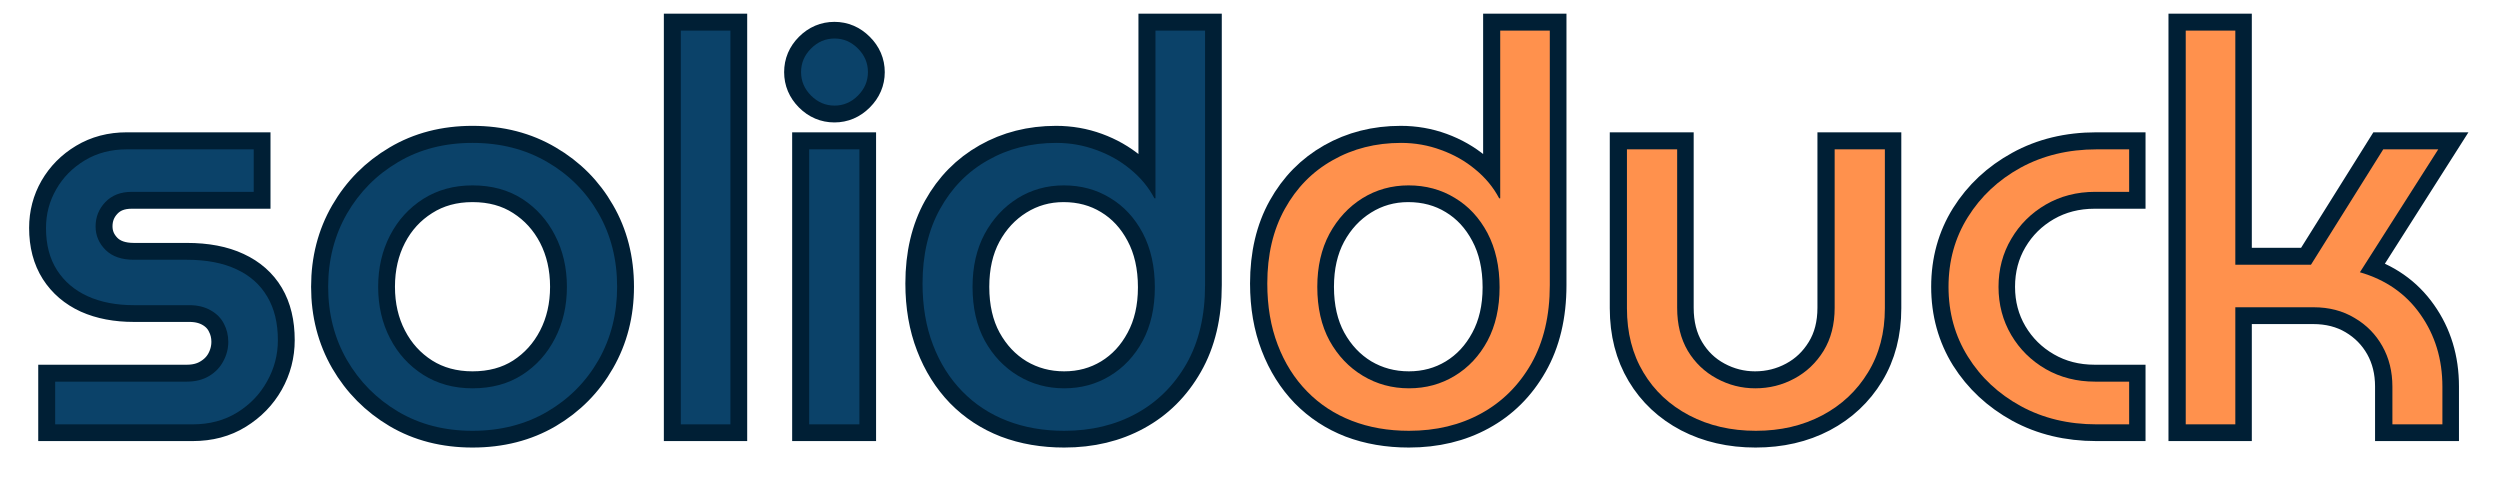 <svg xmlns="http://www.w3.org/2000/svg" xmlns:xlink="http://www.w3.org/1999/xlink" width="250" zoomAndPan="magnify" viewBox="0 0 187.5 37.5" height="50" preserveAspectRatio="xMidYMid meet" version="1.0"><defs><g/><clipPath id="9732d721c7"><path d="M 0.988 0 L 105 0 L 105 37.008 L 0.988 37.008 Z M 0.988 0 " clip-rule="nonzero"/></clipPath><clipPath id="6459f78ff8"><path d="M 80 0 L 186.02 0 L 186.02 37.008 L 80 37.008 Z M 80 0 " clip-rule="nonzero"/></clipPath></defs><g clip-path="url(#9732d721c7)"><path stroke-linecap="butt" transform="matrix(0.74, 0, 0, 0.74, -2.64, -9.622)" fill="none" stroke-linejoin="miter" d="M 9.151 51.676 L 9.151 55.998 L 23.094 55.998 C 24.804 55.998 26.303 55.602 27.591 54.8 C 28.889 53.998 29.908 52.953 30.636 51.665 C 31.365 50.367 31.729 48.968 31.729 47.474 C 31.729 45.722 31.375 44.244 30.663 43.041 C 29.95 41.843 28.911 40.925 27.538 40.291 C 26.177 39.653 24.498 39.331 22.493 39.331 L 17.131 39.331 C 15.896 39.331 14.935 38.993 14.259 38.318 C 13.594 37.642 13.262 36.85 13.262 35.943 C 13.262 34.992 13.584 34.174 14.233 33.488 C 14.893 32.792 15.785 32.449 16.914 32.449 L 29.275 32.449 L 29.275 28.121 L 16.423 28.121 C 14.819 28.121 13.399 28.496 12.154 29.245 C 10.913 29.989 9.953 30.966 9.256 32.169 C 8.57 33.367 8.227 34.681 8.227 36.101 C 8.227 37.774 8.602 39.199 9.351 40.376 C 10.095 41.537 11.135 42.424 12.46 43.031 C 13.795 43.627 15.352 43.922 17.131 43.922 L 22.762 43.922 C 23.596 43.922 24.319 44.097 24.926 44.445 C 25.528 44.788 25.971 45.247 26.256 45.817 C 26.551 46.377 26.699 46.984 26.699 47.633 C 26.699 48.324 26.536 48.984 26.203 49.607 C 25.876 50.224 25.39 50.72 24.752 51.1 C 24.118 51.486 23.369 51.676 22.493 51.676 Z M 43.921 54.721 C 46.106 56.009 48.623 56.653 51.457 56.653 C 54.307 56.653 56.83 56.009 59.026 54.721 C 61.232 53.422 62.963 51.67 64.214 49.475 C 65.48 47.269 66.114 44.799 66.114 42.07 C 66.114 39.294 65.48 36.813 64.214 34.634 C 62.963 32.449 61.232 30.707 59.026 29.419 C 56.83 28.121 54.307 27.466 51.457 27.466 C 48.623 27.466 46.106 28.121 43.921 29.419 C 41.73 30.707 39.994 32.454 38.717 34.66 C 37.445 36.861 36.806 39.326 36.806 42.07 C 36.806 44.799 37.445 47.269 38.717 49.475 C 39.994 51.67 41.73 53.422 43.921 54.721 Z M 56.492 50.984 C 55.067 51.892 53.389 52.346 51.457 52.346 C 49.563 52.346 47.895 51.892 46.454 50.984 C 45.013 50.066 43.894 48.836 43.092 47.284 C 42.29 45.738 41.889 43.996 41.889 42.07 C 41.889 40.128 42.29 38.386 43.092 36.834 C 43.894 35.288 45.013 34.064 46.454 33.156 C 47.895 32.237 49.563 31.778 51.457 31.778 C 53.389 31.778 55.067 32.237 56.492 33.156 C 57.912 34.064 59.026 35.288 59.828 36.834 C 60.625 38.386 61.026 40.128 61.026 42.07 C 61.026 43.996 60.625 45.738 59.828 47.284 C 59.026 48.836 57.912 50.066 56.492 50.984 Z M 72.558 55.998 L 72.558 16.098 L 77.588 16.098 L 77.588 55.998 Z M 85.752 22.69 C 86.428 23.366 87.225 23.703 88.138 23.703 C 89.046 23.703 89.837 23.366 90.513 22.69 C 91.188 22.014 91.531 21.223 91.531 20.315 C 91.531 19.402 91.188 18.61 90.513 17.94 C 89.837 17.264 89.046 16.927 88.138 16.927 C 87.225 16.927 86.428 17.264 85.752 17.94 C 85.082 18.61 84.749 19.402 84.749 20.315 C 84.749 21.223 85.082 22.014 85.752 22.69 Z M 85.562 28.121 L 85.562 55.998 L 90.65 55.998 L 90.65 28.121 Z M 105.618 55.655 C 107.37 56.32 109.307 56.653 111.423 56.653 C 114.152 56.653 116.585 56.072 118.707 54.906 C 120.844 53.739 122.538 52.056 123.794 49.849 C 125.056 47.643 125.689 44.989 125.689 41.896 L 125.689 16.098 L 120.659 16.098 L 120.659 33.103 L 120.549 33.103 C 119.963 31.968 119.161 30.987 118.137 30.153 C 117.123 29.308 115.962 28.649 114.664 28.174 C 113.376 27.704 112.02 27.466 110.595 27.466 C 108.04 27.466 105.739 28.052 103.681 29.219 C 101.628 30.385 100.002 32.032 98.815 34.169 C 97.627 36.296 97.036 38.819 97.036 41.732 C 97.036 44.028 97.395 46.097 98.108 47.939 C 98.815 49.781 99.807 51.359 101.079 52.678 C 102.361 53.987 103.876 54.979 105.618 55.655 Z M 116.052 51.09 C 114.674 51.924 113.133 52.346 111.423 52.346 C 109.708 52.346 108.146 51.924 106.737 51.09 C 105.343 50.245 104.219 49.058 103.375 47.527 C 102.541 45.997 102.124 44.176 102.124 42.07 C 102.124 40.022 102.53 38.233 103.348 36.703 C 104.177 35.172 105.291 33.974 106.684 33.103 C 108.093 32.222 109.65 31.778 111.355 31.778 C 113.107 31.778 114.674 32.201 116.052 33.045 C 117.44 33.884 118.543 35.077 119.361 36.623 C 120.19 38.17 120.607 40.006 120.607 42.123 C 120.607 44.197 120.19 45.997 119.361 47.527 C 118.543 49.058 117.44 50.245 116.052 51.09 Z M 116.052 51.09 " stroke="#001f35" stroke-width="3.417" stroke-opacity="1" stroke-miterlimit="4"/></g><g clip-path="url(#6459f78ff8)"><path stroke-linecap="butt" transform="matrix(0.74, 0, 0, 0.74, -2.64, -9.622)" fill="none" stroke-linejoin="miter" d="M 140.551 55.655 C 142.304 56.32 144.241 56.653 146.357 56.653 C 149.086 56.653 151.519 56.072 153.64 54.906 C 155.778 53.739 157.472 52.056 158.728 49.849 C 159.989 47.643 160.623 44.989 160.623 41.896 L 160.623 16.098 L 155.593 16.098 L 155.593 33.103 L 155.482 33.103 C 154.896 31.968 154.094 30.987 153.07 30.153 C 152.057 29.308 150.896 28.649 149.598 28.174 C 148.31 27.704 146.953 27.466 145.528 27.466 C 142.974 27.466 140.673 28.052 138.614 29.219 C 136.561 30.385 134.936 32.032 133.748 34.169 C 132.561 36.296 131.97 38.819 131.97 41.732 C 131.97 44.028 132.329 46.097 133.041 47.939 C 133.748 49.781 134.741 51.359 136.013 52.678 C 137.295 53.987 138.81 54.979 140.551 55.655 Z M 150.986 51.09 C 149.608 51.924 148.067 52.346 146.357 52.346 C 144.642 52.346 143.079 51.924 141.67 51.09 C 140.277 50.245 139.153 49.058 138.308 47.527 C 137.474 45.997 137.058 44.176 137.058 42.07 C 137.058 40.022 137.464 38.233 138.282 36.703 C 139.111 35.172 140.224 33.974 141.618 33.103 C 143.027 32.222 144.584 31.778 146.288 31.778 C 148.041 31.778 149.608 32.201 150.986 33.045 C 152.374 33.884 153.477 35.077 154.295 36.623 C 155.123 38.17 155.54 40.006 155.54 42.123 C 155.54 44.197 155.123 45.997 154.295 47.527 C 153.477 49.058 152.374 50.245 150.986 51.09 Z M 174.741 55.106 C 176.725 56.135 178.979 56.653 181.496 56.653 C 184.014 56.653 186.257 56.135 188.22 55.106 C 190.189 54.066 191.735 52.615 192.865 50.757 C 193.994 48.894 194.559 46.725 194.559 44.244 L 194.559 28.121 L 189.476 28.121 L 189.476 44.192 C 189.476 45.87 189.102 47.321 188.352 48.541 C 187.608 49.76 186.626 50.699 185.407 51.354 C 184.188 52.013 182.863 52.346 181.444 52.346 C 180.056 52.346 178.752 52.013 177.533 51.354 C 176.314 50.699 175.337 49.76 174.609 48.541 C 173.881 47.321 173.516 45.87 173.516 44.192 L 173.516 28.121 L 168.429 28.121 L 168.429 44.244 C 168.429 46.725 168.988 48.894 170.102 50.757 C 171.21 52.615 172.762 54.066 174.741 55.106 Z M 208.329 54.146 C 210.588 55.381 213.158 55.998 216.039 55.998 L 219.312 55.998 L 219.312 51.676 L 215.871 51.676 C 214.018 51.676 212.356 51.248 210.878 50.393 C 209.4 49.543 208.228 48.382 207.368 46.926 C 206.513 45.469 206.086 43.849 206.086 42.07 C 206.086 40.281 206.513 38.655 207.368 37.199 C 208.228 35.737 209.4 34.581 210.878 33.726 C 212.356 32.876 214.018 32.449 215.871 32.449 L 219.312 32.449 L 219.312 28.121 L 216.039 28.121 C 213.158 28.121 210.588 28.744 208.329 29.989 C 206.07 31.229 204.281 32.897 202.961 34.998 C 201.658 37.088 201.003 39.442 201.003 42.07 C 201.003 44.682 201.658 47.042 202.961 49.142 C 204.281 51.232 206.07 52.9 208.329 54.146 Z M 225.054 16.098 L 225.054 55.998 L 230.084 55.998 L 230.084 44.139 L 238.011 44.139 C 239.578 44.139 240.961 44.492 242.164 45.205 C 243.363 45.917 244.302 46.873 244.978 48.071 C 245.653 49.274 245.991 50.641 245.991 52.172 L 245.991 55.998 L 251.079 55.998 L 251.079 52.172 C 251.079 49.401 250.34 46.973 248.862 44.883 C 247.384 42.782 245.336 41.352 242.708 40.587 L 250.635 28.121 L 245.057 28.121 L 237.731 39.827 L 230.084 39.827 L 230.084 16.098 Z M 225.054 16.098 " stroke="#001f35" stroke-width="3.417" stroke-opacity="1" stroke-miterlimit="4"/></g><g fill="#0b4269" fill-opacity="1"><g transform="translate(1.466, 31.826)"><g><path d="M 2.672 0 L 2.672 -3.203 L 12.547 -3.203 C 13.191 -3.203 13.75 -3.344 14.219 -3.625 C 14.688 -3.906 15.039 -4.273 15.281 -4.734 C 15.531 -5.191 15.656 -5.676 15.656 -6.188 C 15.656 -6.676 15.547 -7.129 15.328 -7.547 C 15.117 -7.961 14.789 -8.297 14.344 -8.547 C 13.895 -8.805 13.363 -8.938 12.75 -8.938 L 8.578 -8.938 C 7.254 -8.938 6.098 -9.16 5.109 -9.609 C 4.129 -10.055 3.363 -10.707 2.812 -11.562 C 2.258 -12.426 1.984 -13.477 1.984 -14.719 C 1.984 -15.77 2.238 -16.738 2.75 -17.625 C 3.258 -18.52 3.973 -19.242 4.891 -19.797 C 5.805 -20.348 6.859 -20.625 8.047 -20.625 L 17.562 -20.625 L 17.562 -17.438 L 8.422 -17.438 C 7.578 -17.438 6.91 -17.176 6.422 -16.656 C 5.941 -16.145 5.703 -15.539 5.703 -14.844 C 5.703 -14.164 5.953 -13.578 6.453 -13.078 C 6.953 -12.586 7.66 -12.344 8.578 -12.344 L 12.547 -12.344 C 14.023 -12.344 15.27 -12.102 16.281 -11.625 C 17.289 -11.156 18.055 -10.473 18.578 -9.578 C 19.109 -8.691 19.375 -7.602 19.375 -6.312 C 19.375 -5.207 19.102 -4.176 18.562 -3.219 C 18.031 -2.258 17.285 -1.484 16.328 -0.891 C 15.367 -0.297 14.254 0 12.984 0 Z M 2.672 0 "/></g></g></g><g fill="#0b4269" fill-opacity="1"><g transform="translate(22.784, 31.826)"><g><path d="M 12.656 0.484 C 10.551 0.484 8.691 0.004 7.078 -0.953 C 5.461 -1.91 4.18 -3.203 3.234 -4.828 C 2.297 -6.461 1.828 -8.289 1.828 -10.312 C 1.828 -12.332 2.297 -14.16 3.234 -15.797 C 4.18 -17.43 5.461 -18.723 7.078 -19.672 C 8.691 -20.629 10.551 -21.109 12.656 -21.109 C 14.758 -21.109 16.629 -20.629 18.266 -19.672 C 19.898 -18.723 21.18 -17.438 22.109 -15.812 C 23.035 -14.195 23.5 -12.363 23.5 -10.312 C 23.5 -8.289 23.035 -6.461 22.109 -4.828 C 21.18 -3.203 19.898 -1.91 18.266 -0.953 C 16.629 0.004 14.758 0.484 12.656 0.484 Z M 12.656 -2.703 C 14.094 -2.703 15.336 -3.039 16.391 -3.719 C 17.441 -4.395 18.258 -5.305 18.844 -6.453 C 19.438 -7.598 19.734 -8.883 19.734 -10.312 C 19.734 -11.738 19.438 -13.023 18.844 -14.172 C 18.258 -15.316 17.441 -16.227 16.391 -16.906 C 15.336 -17.582 14.094 -17.922 12.656 -17.922 C 11.258 -17.922 10.023 -17.582 8.953 -16.906 C 7.891 -16.227 7.062 -15.316 6.469 -14.172 C 5.875 -13.023 5.578 -11.738 5.578 -10.312 C 5.578 -8.883 5.875 -7.598 6.469 -6.453 C 7.062 -5.305 7.891 -4.395 8.953 -3.719 C 10.023 -3.039 11.258 -2.703 12.656 -2.703 Z M 12.656 -2.703 "/></g></g></g><g fill="#0b4269" fill-opacity="1"><g transform="translate(48.108, 31.826)"><g><path d="M 2.953 0 L 2.953 -29.531 L 6.672 -29.531 L 6.672 0 Z M 2.953 0 "/></g></g></g><g fill="#0b4269" fill-opacity="1"><g transform="translate(57.736, 31.826)"><g><path d="M 2.953 0 L 2.953 -20.625 L 6.719 -20.625 L 6.719 0 Z M 4.859 -23.906 C 4.18 -23.906 3.594 -24.156 3.094 -24.656 C 2.594 -25.156 2.344 -25.742 2.344 -26.422 C 2.344 -27.098 2.594 -27.688 3.094 -28.188 C 3.594 -28.688 4.18 -28.938 4.859 -28.938 C 5.523 -28.938 6.109 -28.688 6.609 -28.188 C 7.109 -27.688 7.359 -27.098 7.359 -26.422 C 7.359 -25.742 7.109 -25.156 6.609 -24.656 C 6.109 -24.156 5.523 -23.906 4.859 -23.906 Z M 4.859 -23.906 "/></g></g></g><g fill="#0b4269" fill-opacity="1"><g transform="translate(67.363, 31.826)"><g><path d="M 12.453 0.484 C 10.891 0.484 9.461 0.234 8.172 -0.266 C 6.879 -0.766 5.758 -1.5 4.812 -2.469 C 3.863 -3.438 3.129 -4.602 2.609 -5.969 C 2.086 -7.332 1.828 -8.863 1.828 -10.562 C 1.828 -12.719 2.266 -14.582 3.141 -16.156 C 4.016 -17.738 5.211 -18.957 6.734 -19.812 C 8.254 -20.676 9.961 -21.109 11.859 -21.109 C 12.91 -21.109 13.91 -20.93 14.859 -20.578 C 15.816 -20.234 16.672 -19.75 17.422 -19.125 C 18.18 -18.508 18.781 -17.785 19.219 -16.953 L 19.297 -16.953 L 19.297 -29.531 L 23.016 -29.531 L 23.016 -10.438 C 23.016 -8.145 22.551 -6.18 21.625 -4.547 C 20.695 -2.922 19.441 -1.676 17.859 -0.812 C 16.285 0.051 14.484 0.484 12.453 0.484 Z M 12.453 -2.703 C 13.723 -2.703 14.867 -3.016 15.891 -3.641 C 16.922 -4.266 17.738 -5.141 18.344 -6.266 C 18.945 -7.398 19.25 -8.738 19.25 -10.281 C 19.25 -11.844 18.945 -13.195 18.344 -14.344 C 17.738 -15.488 16.922 -16.367 15.891 -16.984 C 14.867 -17.609 13.711 -17.922 12.422 -17.922 C 11.148 -17.922 9.992 -17.598 8.953 -16.953 C 7.922 -16.305 7.098 -15.414 6.484 -14.281 C 5.879 -13.145 5.578 -11.82 5.578 -10.312 C 5.578 -8.75 5.883 -7.398 6.5 -6.266 C 7.125 -5.141 7.957 -4.266 9 -3.641 C 10.039 -3.016 11.191 -2.703 12.453 -2.703 Z M 12.453 -2.703 "/></g></g></g><g fill="#ff914d" fill-opacity="1"><g transform="translate(93.219, 31.826)"><g><path d="M 12.453 0.484 C 10.891 0.484 9.461 0.234 8.172 -0.266 C 6.879 -0.766 5.758 -1.5 4.812 -2.469 C 3.863 -3.438 3.129 -4.602 2.609 -5.969 C 2.086 -7.332 1.828 -8.863 1.828 -10.562 C 1.828 -12.719 2.266 -14.582 3.141 -16.156 C 4.016 -17.738 5.211 -18.957 6.734 -19.812 C 8.254 -20.676 9.961 -21.109 11.859 -21.109 C 12.91 -21.109 13.91 -20.93 14.859 -20.578 C 15.816 -20.234 16.672 -19.75 17.422 -19.125 C 18.18 -18.508 18.781 -17.785 19.219 -16.953 L 19.297 -16.953 L 19.297 -29.531 L 23.016 -29.531 L 23.016 -10.438 C 23.016 -8.145 22.551 -6.18 21.625 -4.547 C 20.695 -2.922 19.441 -1.676 17.859 -0.812 C 16.285 0.051 14.484 0.484 12.453 0.484 Z M 12.453 -2.703 C 13.723 -2.703 14.867 -3.016 15.891 -3.641 C 16.922 -4.266 17.738 -5.141 18.344 -6.266 C 18.945 -7.398 19.25 -8.738 19.25 -10.281 C 19.25 -11.844 18.945 -13.195 18.344 -14.344 C 17.738 -15.488 16.922 -16.367 15.891 -16.984 C 14.867 -17.609 13.711 -17.922 12.422 -17.922 C 11.148 -17.922 9.992 -17.598 8.953 -16.953 C 7.922 -16.305 7.098 -15.414 6.484 -14.281 C 5.879 -13.145 5.578 -11.82 5.578 -10.312 C 5.578 -8.75 5.883 -7.398 6.5 -6.266 C 7.125 -5.141 7.957 -4.266 9 -3.641 C 10.039 -3.016 11.191 -2.703 12.453 -2.703 Z M 12.453 -2.703 "/></g></g></g><g fill="#ff914d" fill-opacity="1"><g transform="translate(119.068, 31.826)"><g><path d="M 12.625 0.484 C 10.758 0.484 9.094 0.098 7.625 -0.672 C 6.156 -1.441 5.008 -2.516 4.188 -3.891 C 3.363 -5.266 2.953 -6.867 2.953 -8.703 L 2.953 -20.625 L 6.719 -20.625 L 6.719 -8.734 C 6.719 -7.492 6.984 -6.422 7.516 -5.516 C 8.055 -4.617 8.781 -3.926 9.688 -3.438 C 10.594 -2.945 11.555 -2.703 12.578 -2.703 C 13.629 -2.703 14.609 -2.945 15.516 -3.438 C 16.422 -3.926 17.148 -4.617 17.703 -5.516 C 18.254 -6.422 18.531 -7.492 18.531 -8.734 L 18.531 -20.625 L 22.297 -20.625 L 22.297 -8.703 C 22.297 -6.867 21.875 -5.266 21.031 -3.891 C 20.195 -2.516 19.051 -1.441 17.594 -0.672 C 16.133 0.098 14.477 0.484 12.625 0.484 Z M 12.625 0.484 "/></g></g></g><g fill="#ff914d" fill-opacity="1"><g transform="translate(144.311, 31.826)"><g><path d="M 12.938 0 C 10.812 0 8.91 -0.457 7.234 -1.375 C 5.566 -2.289 4.25 -3.523 3.281 -5.078 C 2.312 -6.629 1.828 -8.375 1.828 -10.312 C 1.828 -12.258 2.312 -14.004 3.281 -15.547 C 4.25 -17.098 5.566 -18.332 7.234 -19.25 C 8.91 -20.164 10.812 -20.625 12.938 -20.625 L 15.375 -20.625 L 15.375 -17.438 L 12.828 -17.438 C 11.453 -17.438 10.219 -17.117 9.125 -16.484 C 8.031 -15.848 7.164 -14.988 6.531 -13.906 C 5.895 -12.832 5.578 -11.633 5.578 -10.312 C 5.578 -8.988 5.895 -7.785 6.531 -6.703 C 7.164 -5.629 8.031 -4.773 9.125 -4.141 C 10.219 -3.516 11.453 -3.203 12.828 -3.203 L 15.375 -3.203 L 15.375 0 Z M 12.938 0 "/></g></g></g><g fill="#ff914d" fill-opacity="1"><g transform="translate(160.977, 31.826)"><g><path d="M 2.953 0 L 2.953 -29.531 L 6.672 -29.531 L 6.672 -11.969 L 12.344 -11.969 L 17.766 -20.625 L 21.891 -20.625 L 16.016 -11.406 C 17.961 -10.844 19.477 -9.785 20.562 -8.234 C 21.656 -6.68 22.203 -4.879 22.203 -2.828 L 22.203 0 L 18.453 0 L 18.453 -2.828 C 18.453 -3.961 18.203 -4.973 17.703 -5.859 C 17.203 -6.754 16.504 -7.461 15.609 -7.984 C 14.723 -8.516 13.703 -8.781 12.547 -8.781 L 6.672 -8.781 L 6.672 0 Z M 2.953 0 "/></g></g></g></svg>